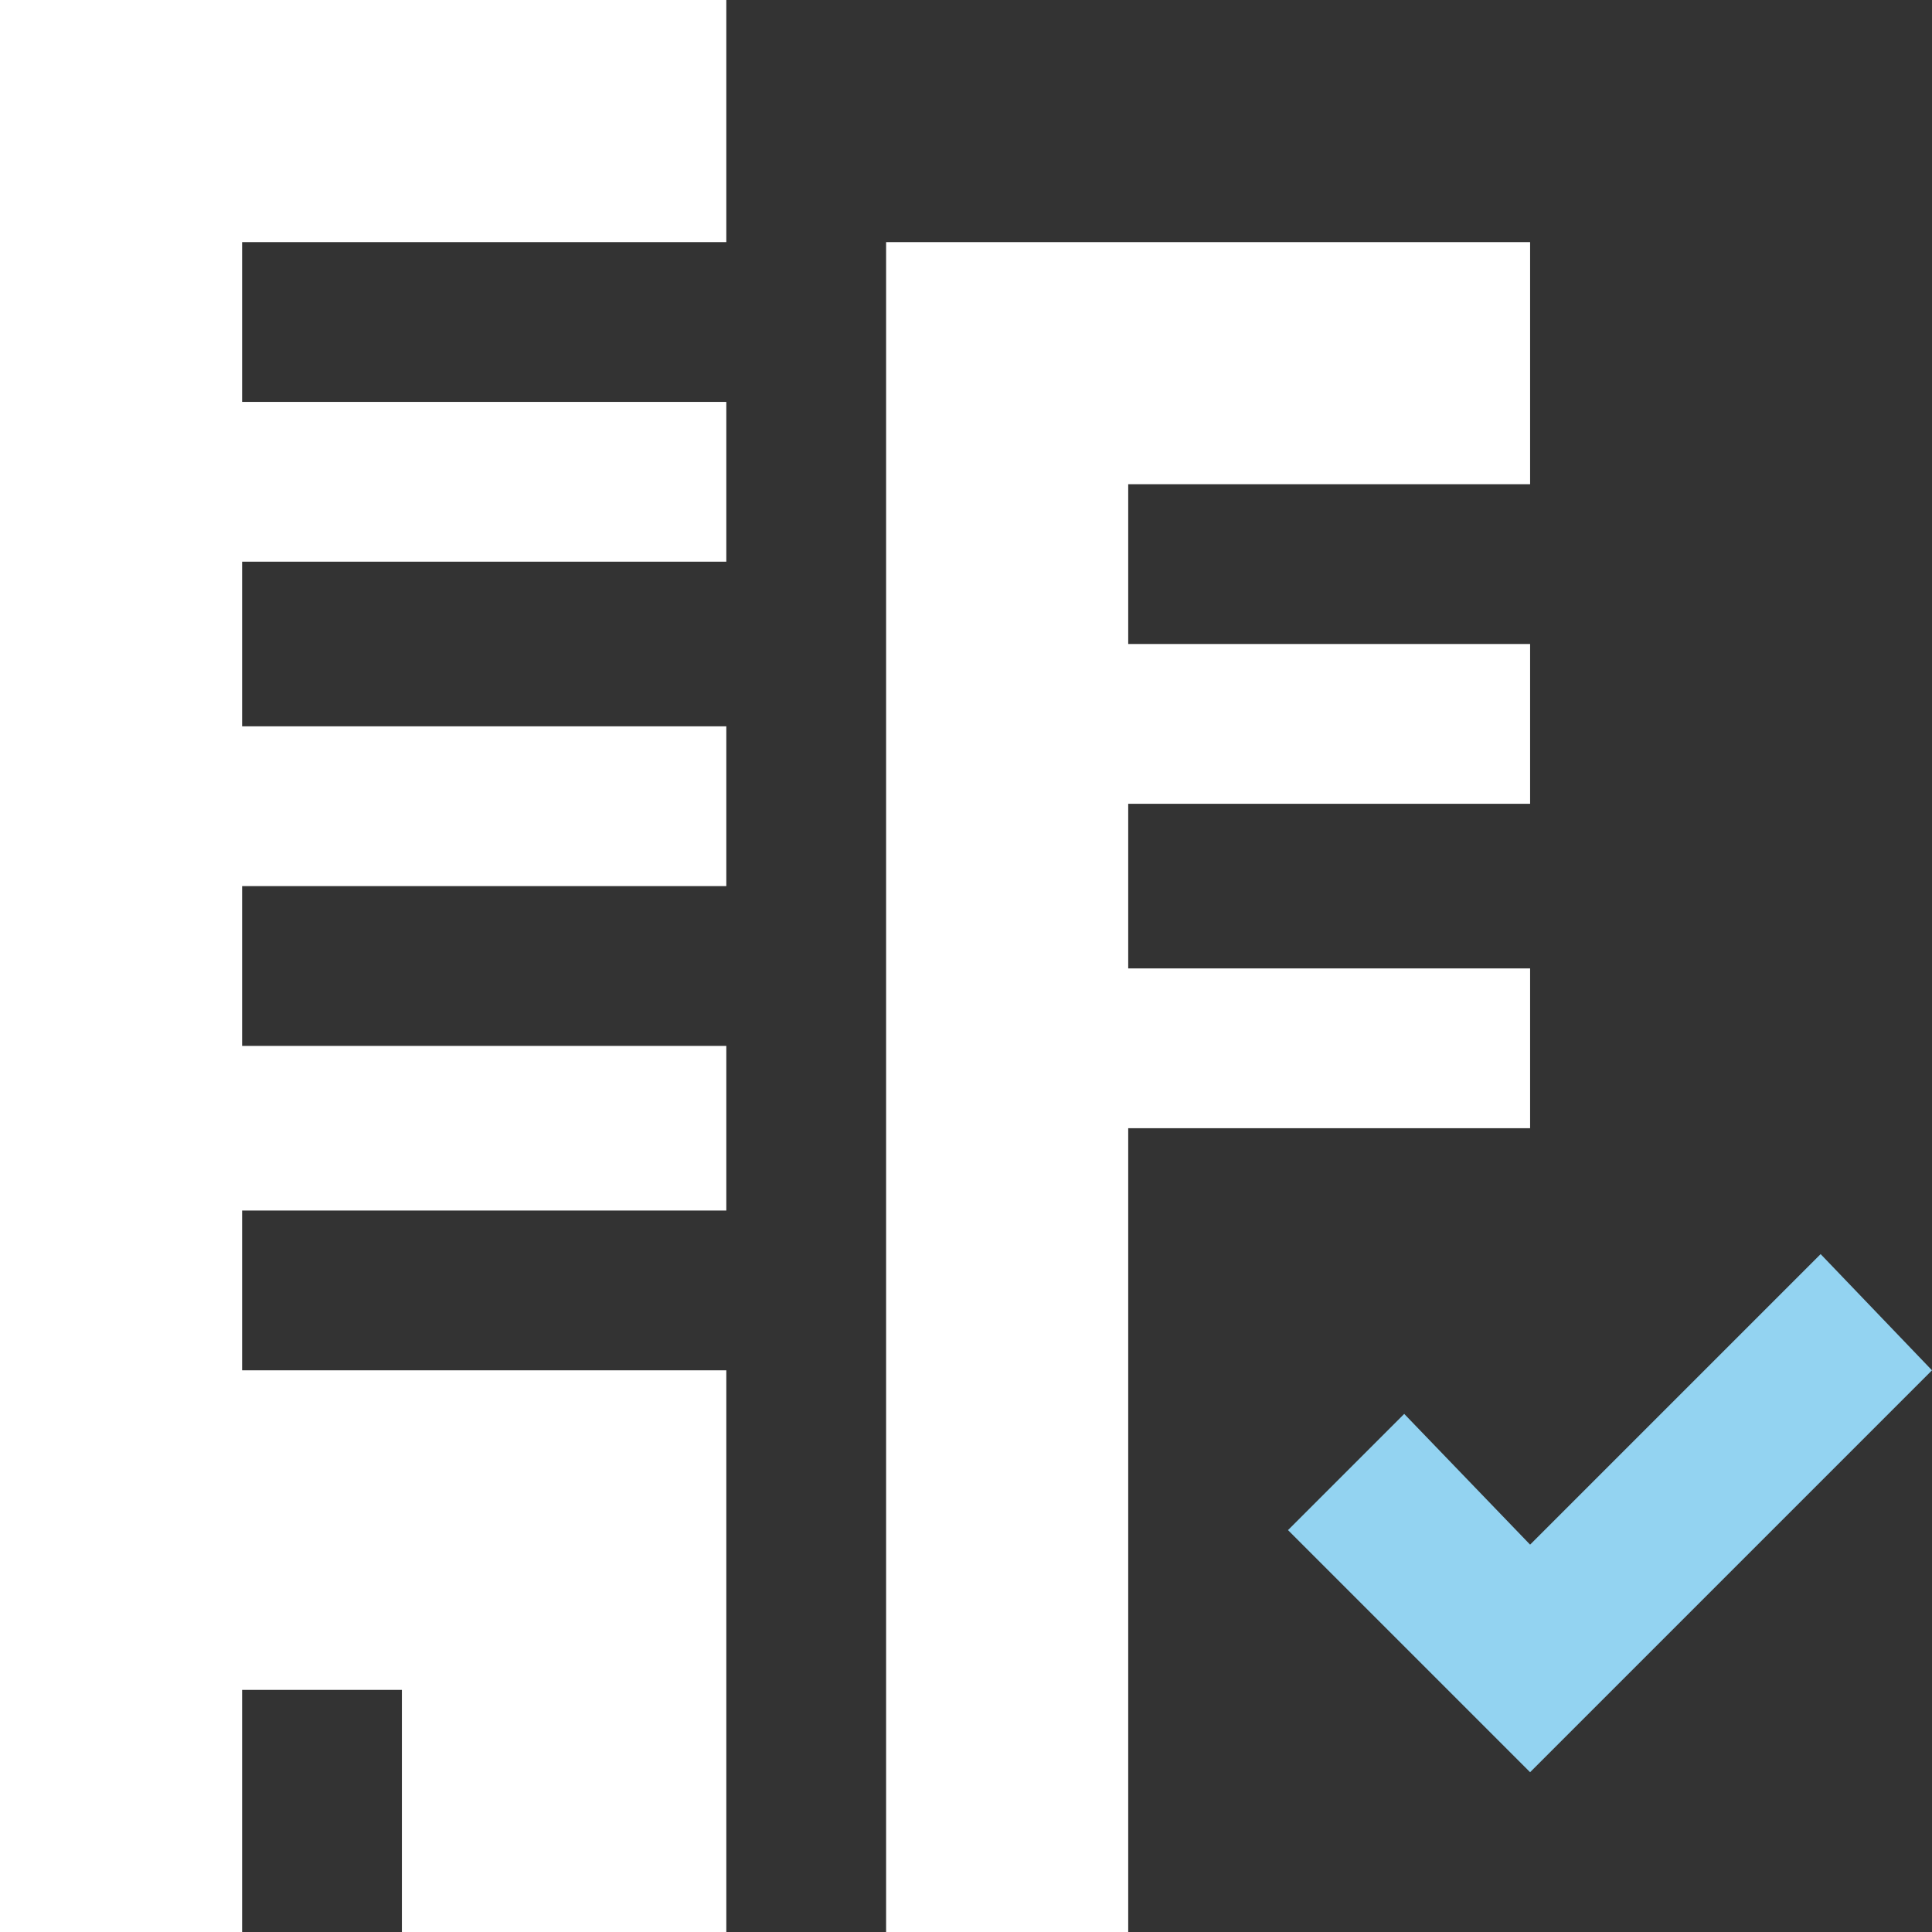 <?xml version="1.0" encoding="UTF-8"?>
<svg id="Layer_1" xmlns="http://www.w3.org/2000/svg" version="1.1" viewBox="0 0 39.9 39.9">
  <rect x="0" y="0" width="39.9" height="39.9" fill="#333333" stroke="none"/>
  <!-- Generator: Adobe Illustrator 29.0.1, SVG Export Plug-In . SVG Version: 2.1.0 Build 192)  -->
  <defs>
    <style>
      .st0 {
        fill: #93d3f1;
      }

      .st1 {
        fill: #fff;
      }
    </style>
  </defs>
  <polygon class="st1" points="0 0 0 39.9 5 39.9 5 34.9 8.3 34.9 8.3 39.9 15 39.9 15 28.3 5 28.3 5 25 15 25 15 21.6 5 21.6 5 18.3 15 18.3 15 15 5 15 5 11.6 15 11.6 15 8.3 5 8.3 5 5 15 5 15 0 0 0"/>
  <polygon class="st1" points="18.3 5 18.3 39.9 23.3 39.9 23.3 23.3 31.6 23.3 31.6 20 23.3 20 23.3 16.6 31.6 16.6 31.6 13.3 23.3 13.3 23.3 10 31.6 10 31.6 5 18.3 5"/>
  <polygon class="st0" points="31.6 31.9 29 29.2 26.6 31.6 31.6 36.6 39.9 28.3 37.6 25.9 31.6 31.9"/>
</svg>